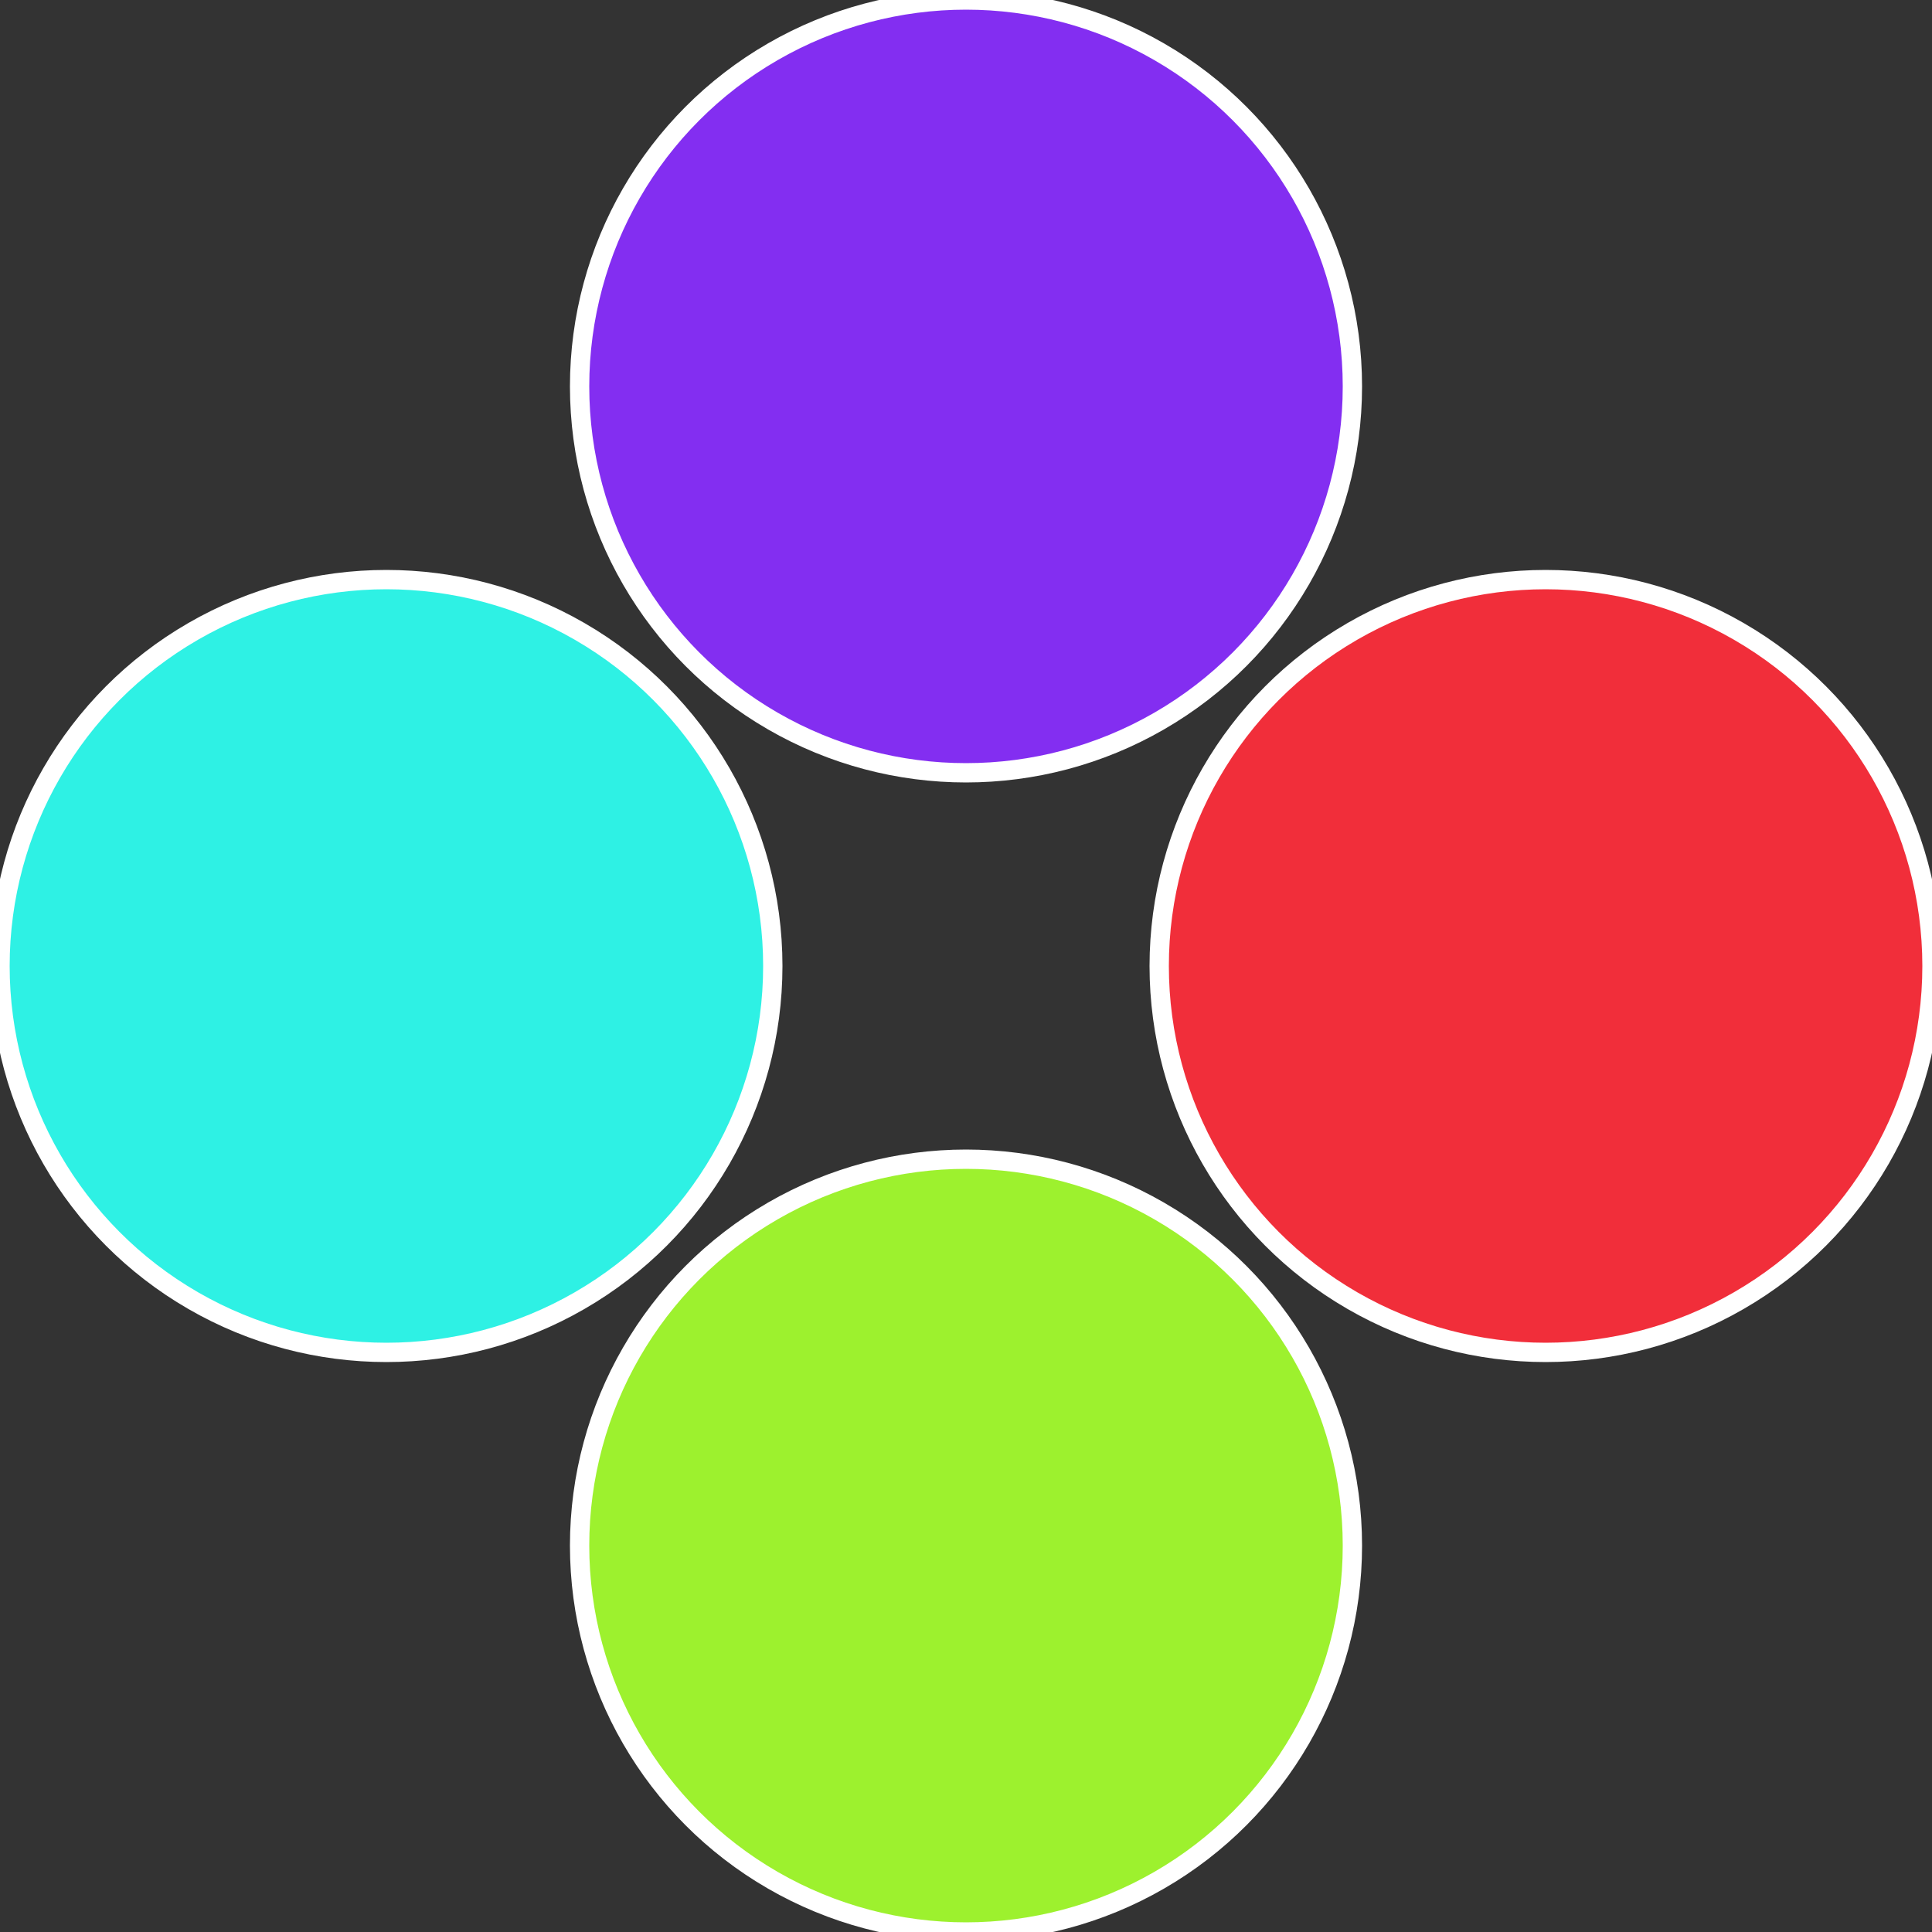 <?xml version="1.0" standalone="no"?>
<svg width="500" height="500" viewBox="-1 -1 2 2" xmlns="http://www.w3.org/2000/svg">
 
                <rect x="-1" y="-1" width="2" height="2" fill="#333333" stroke="none"/>
 
                <circle cx="0.6" cy="0" r="0.4" fill="#f12e3a" stroke="#fff" stroke-width="1%" />
             
                <circle cx="3.6739403974421E-17" cy="0.6" r="0.4" fill="#9df12e" stroke="#fff" stroke-width="1%" />
             
                <circle cx="-0.6" cy="7.3478807948841E-17" r="0.4" fill="#2ef1e4" stroke="#fff" stroke-width="1%" />
             
                <circle cx="-1.1021821192326E-16" cy="-0.6" r="0.4" fill="#832ef1" stroke="#fff" stroke-width="1%" />
            </svg>
